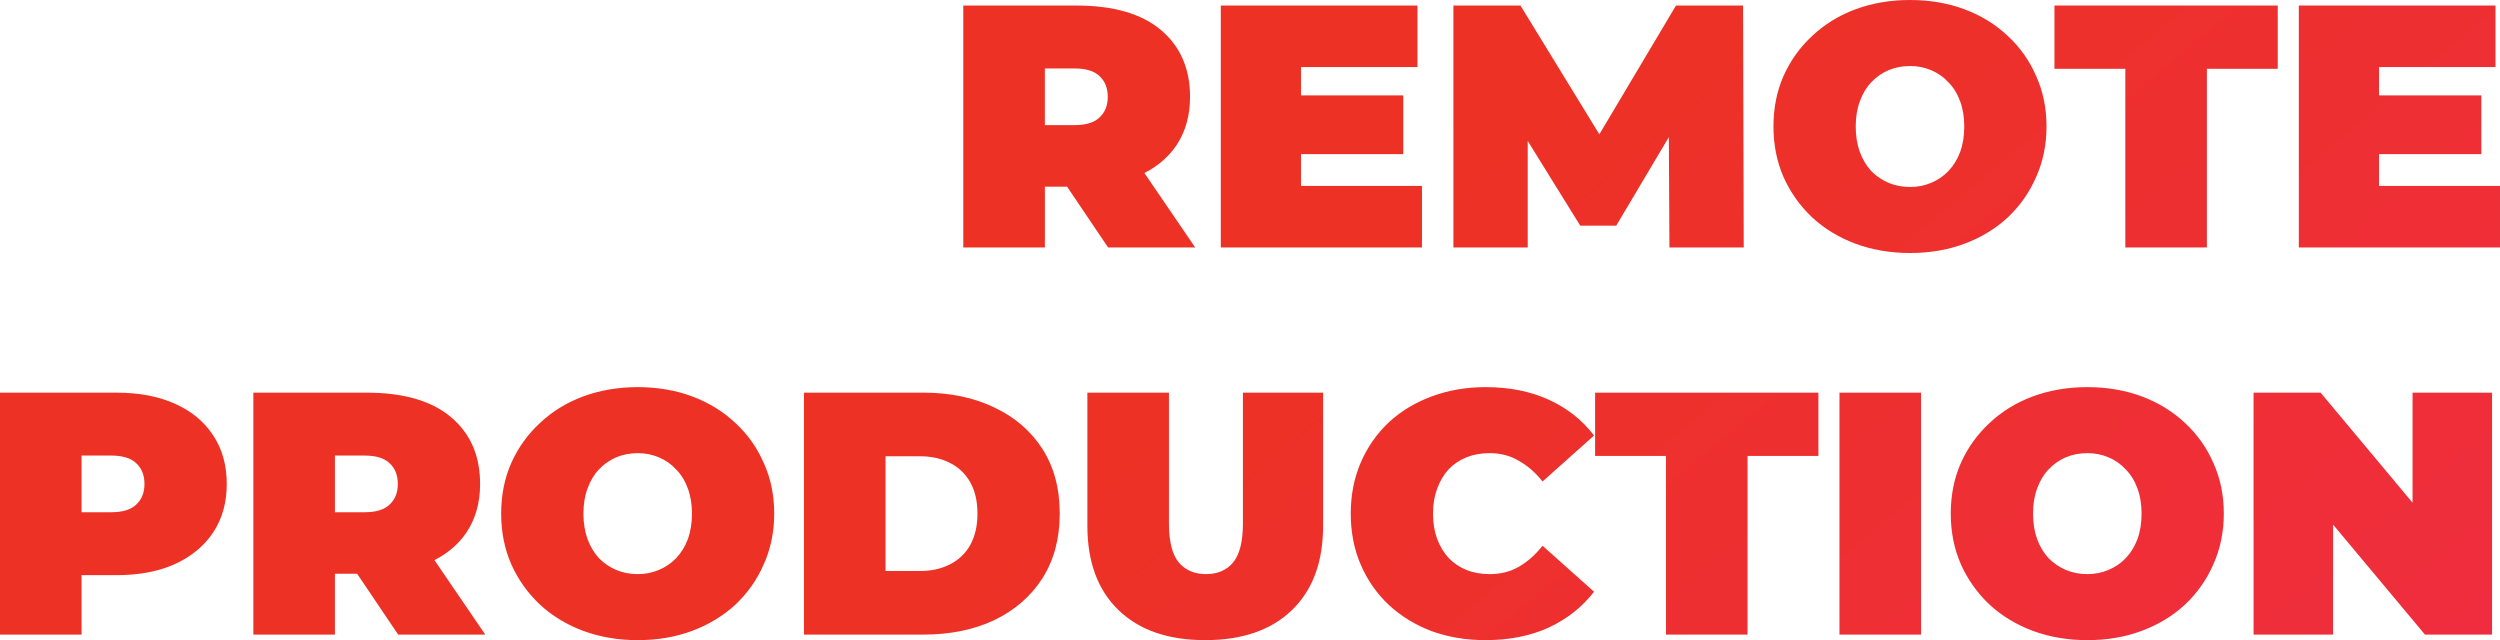 <?xml version="1.0" encoding="UTF-8" standalone="no"?>
<!-- Created with Inkscape (http://www.inkscape.org/) -->

<svg
   width="239.344mm"
   height="61.284mm"
   viewBox="0 0 239.344 61.284"
   version="1.1"
   id="svg1"
   xml:space="preserve"
   xmlns:xlink="http://www.w3.org/1999/xlink"
   xmlns="http://www.w3.org/2000/svg"
   xmlns:svg="http://www.w3.org/2000/svg"><defs
     id="defs1"><linearGradient
       id="linearGradient4"><stop
         style="stop-color:#ed3124;stop-opacity:1;"
         offset="0"
         id="stop4" /><stop
         style="stop-color:#f2295b;stop-opacity:1;"
         offset="1"
         id="stop5" /></linearGradient><linearGradient
       xlink:href="#linearGradient4"
       id="linearGradient5"
       x1="106.209"
       y1="15.293"
       x2="241.594"
       y2="176.639"
       gradientUnits="userSpaceOnUse"
       gradientTransform="translate(-0.536,117.789)" /><linearGradient
       xlink:href="#linearGradient4"
       id="linearGradient2"
       gradientUnits="userSpaceOnUse"
       gradientTransform="translate(-0.536,117.789)"
       x1="106.209"
       y1="15.293"
       x2="241.594"
       y2="176.639" /><linearGradient
       xlink:href="#linearGradient4"
       id="linearGradient3"
       gradientUnits="userSpaceOnUse"
       gradientTransform="translate(-0.536,117.789)"
       x1="106.209"
       y1="15.293"
       x2="241.594"
       y2="176.639" /></defs><g
     id="layer1"
     transform="translate(29.589,-117.789)"><g
       id="text3"
       style="font-weight:900;font-size:33.091px;line-height:1.12;font-family:Montserrat;-inkscape-font-specification:'Montserrat Heavy';text-align:end;text-anchor:end;fill:url(#linearGradient5);stroke-width:0.265"
       aria-label="REMOTE&#10;PRODUCTION"><path
         d="M 62.634,141.482 V 118.319 h 10.821 q 5.328,0 8.107,2.349 2.78,2.349 2.78,6.386 0,2.68 -1.291,4.633 -1.291,1.919 -3.673,2.945 -2.349,1.026 -5.592,1.026 h -6.817 l 3.475,-3.21 v 9.034 z m 13.865,0 -5.692,-8.438 h 8.273 l 5.758,8.438 z m -6.056,-8.173 -3.475,-3.541 h 6.32 q 1.621,0 2.383,-0.728 0.794,-0.728 0.794,-1.985 0,-1.257 -0.794,-1.985 -0.761,-0.728 -2.383,-0.728 h -6.32 l 3.475,-3.541 z m 16.843,8.173 V 118.319 h 18.829 v 5.89 H 94.964 v 11.383 h 11.582 v 5.89 z m 7.148,-8.934 v -5.625 h 10.324 v 5.625 z m 15.122,8.934 V 118.319 h 6.42 l 9.265,15.122 h -3.375 l 9.001,-15.122 h 6.42 l 0.066,23.163 h -7.114 l -0.066,-12.442 h 1.125 l -6.155,10.357 h -3.441 l -6.42,-10.357 h 1.39 v 12.442 z m 43.713,0.529 q -2.813,0 -5.228,-0.893 -2.383,-0.893 -4.136,-2.515 -1.754,-1.655 -2.747,-3.872 -0.96,-2.217 -0.96,-4.831 0,-2.647 0.96,-4.831 0.993,-2.217 2.747,-3.839 1.754,-1.655 4.136,-2.548 2.416,-0.893 5.228,-0.893 2.846,0 5.228,0.893 2.383,0.893 4.136,2.548 1.754,1.621 2.713,3.839 0.993,2.184 0.993,4.831 0,2.614 -0.993,4.831 -0.96,2.217 -2.713,3.872 -1.754,1.621 -4.136,2.515 -2.383,0.893 -5.228,0.893 z m 0,-6.32 q 1.092,0 2.019,-0.397 0.96,-0.397 1.655,-1.125 0.728,-0.761 1.125,-1.82 0.397,-1.092 0.397,-2.449 0,-1.357 -0.397,-2.416 -0.397,-1.092 -1.125,-1.82 -0.695,-0.761 -1.655,-1.158 -0.927,-0.397 -2.019,-0.397 -1.092,0 -2.052,0.397 -0.927,0.397 -1.655,1.158 -0.695,0.728 -1.092,1.82 -0.397,1.059 -0.397,2.416 0,1.357 0.397,2.449 0.397,1.059 1.092,1.82 0.728,0.728 1.655,1.125 0.96,0.397 2.052,0.397 z m 20.615,5.791 v -17.108 h -6.784 v -6.056 h 21.377 v 6.056 h -6.784 v 17.108 z m 16.611,0 V 118.319 h 18.829 v 5.89 h -11.152 v 11.383 h 11.582 v 5.89 z m 7.148,-8.934 v -5.625 h 10.324 v 5.625 z"
         id="path6"
         style="fill:url(#linearGradient2)" /><path
         d="m -29.589,178.544 v -23.163 h 11.152 q 3.243,0 5.592,1.059 2.383,1.059 3.673,3.044 1.291,1.952 1.291,4.633 0,2.68 -1.291,4.633 -1.291,1.952 -3.673,3.044 -2.349,1.059 -5.592,1.059 h -6.817 l 3.475,-3.342 v 9.034 z m 7.809,-8.173 -3.475,-3.541 h 6.32 q 1.621,0 2.383,-0.728 0.794,-0.728 0.794,-1.985 0,-1.257 -0.794,-1.985 -0.761,-0.728 -2.383,-0.728 h -6.32 l 3.475,-3.541 z m 16.446,8.173 V 155.38 H 5.487 q 5.328,0 8.107,2.349 2.78,2.349 2.78,6.386 0,2.68 -1.291,4.633 -1.291,1.919 -3.673,2.945 -2.349,1.026 -5.592,1.026 h -6.817 l 3.475,-3.21 v 9.034 z m 13.865,0 -5.692,-8.438 h 8.273 l 5.758,8.438 z m -6.056,-8.173 -3.475,-3.541 H 5.321 q 1.621,0 2.383,-0.728 0.794,-0.728 0.794,-1.985 0,-1.257 -0.794,-1.985 -0.761,-0.728 -2.383,-0.728 h -6.32 l 3.475,-3.541 z m 28.987,8.703 q -2.813,0 -5.228,-0.893 -2.383,-0.893 -4.136,-2.515 -1.754,-1.655 -2.747,-3.872 -0.96,-2.217 -0.96,-4.831 0,-2.647 0.96,-4.831 0.993,-2.217 2.747,-3.839 1.754,-1.655 4.136,-2.548 2.416,-0.893 5.228,-0.893 2.846,0 5.228,0.893 2.383,0.893 4.136,2.548 1.754,1.621 2.713,3.839 0.993,2.184 0.993,4.831 0,2.614 -0.993,4.831 -0.96,2.217 -2.713,3.872 -1.754,1.621 -4.136,2.515 -2.383,0.893 -5.228,0.893 z m 0,-6.32 q 1.092,0 2.019,-0.397 0.96,-0.397 1.655,-1.125 0.728,-0.761 1.125,-1.82 0.397,-1.092 0.397,-2.449 0,-1.357 -0.397,-2.416 -0.397,-1.092 -1.125,-1.82 -0.695,-0.761 -1.655,-1.158 -0.927,-0.397 -2.019,-0.397 -1.092,0 -2.052,0.397 -0.927,0.397 -1.655,1.158 -0.695,0.728 -1.092,1.82 -0.397,1.059 -0.397,2.416 0,1.357 0.397,2.449 0.397,1.059 1.092,1.82 0.728,0.728 1.655,1.125 0.96,0.397 2.052,0.397 z m 15.917,5.791 V 155.38 H 58.796 q 3.872,0 6.817,1.423 2.945,1.39 4.6,3.971 1.655,2.581 1.655,6.188 0,3.574 -1.655,6.188 -1.655,2.581 -4.6,4.004 -2.945,1.39 -6.817,1.39 z m 7.809,-6.089 h 3.276 q 1.655,0 2.879,-0.629 1.257,-0.629 1.952,-1.853 0.695,-1.257 0.695,-3.011 0,-1.787 -0.695,-3.011 -0.695,-1.224 -1.952,-1.853 -1.224,-0.629 -2.879,-0.629 h -3.276 z m 30.609,6.618 q -5.328,0 -8.306,-2.879 -2.978,-2.879 -2.978,-8.074 v -12.74 h 7.809 v 12.508 q 0,2.647 0.96,3.772 0.96,1.092 2.581,1.092 1.655,0 2.581,-1.092 0.96,-1.125 0.96,-3.772 v -12.508 h 7.677 v 12.74 q 0,5.195 -2.978,8.074 -2.978,2.879 -8.306,2.879 z m 26.836,0 q -2.78,0 -5.162,-0.86 -2.349,-0.893 -4.103,-2.515 -1.721,-1.621 -2.68,-3.839 -0.96,-2.217 -0.96,-4.897 0,-2.68 0.96,-4.897 0.96,-2.217 2.68,-3.839 1.754,-1.621 4.103,-2.482 2.383,-0.893 5.162,-0.893 3.408,0 6.022,1.191 2.647,1.191 4.368,3.441 l -4.931,4.401 q -1.026,-1.291 -2.283,-1.985 -1.224,-0.728 -2.78,-0.728 -1.224,0 -2.217,0.397 -0.993,0.397 -1.721,1.158 -0.695,0.761 -1.092,1.853 -0.397,1.059 -0.397,2.383 0,1.324 0.397,2.416 0.397,1.059 1.092,1.82 0.728,0.761 1.721,1.158 0.993,0.397 2.217,0.397 1.555,0 2.78,-0.695 1.257,-0.728 2.283,-2.019 l 4.931,4.401 q -1.721,2.217 -4.368,3.441 -2.614,1.191 -6.022,1.191 z m 17.273,-0.529 v -17.108 h -6.784 v -6.056 h 21.377 v 6.056 h -6.784 v 17.108 z m 16.611,0 v -23.163 h 7.809 v 23.163 z m 23.726,0.529 q -2.813,0 -5.228,-0.893 -2.383,-0.893 -4.136,-2.515 -1.754,-1.655 -2.747,-3.872 -0.96,-2.217 -0.96,-4.831 0,-2.647 0.96,-4.831 0.993,-2.217 2.747,-3.839 1.754,-1.655 4.136,-2.548 2.416,-0.893 5.228,-0.893 2.846,0 5.228,0.893 2.383,0.893 4.136,2.548 1.754,1.621 2.713,3.839 0.993,2.184 0.993,4.831 0,2.614 -0.993,4.831 -0.96,2.217 -2.713,3.872 -1.754,1.621 -4.136,2.515 -2.383,0.893 -5.228,0.893 z m 0,-6.32 q 1.092,0 2.019,-0.397 0.96,-0.397 1.655,-1.125 0.728,-0.761 1.125,-1.82 0.397,-1.092 0.397,-2.449 0,-1.357 -0.397,-2.416 -0.397,-1.092 -1.125,-1.82 -0.695,-0.761 -1.655,-1.158 -0.927,-0.397 -2.019,-0.397 -1.092,0 -2.052,0.397 -0.927,0.397 -1.655,1.158 -0.695,0.728 -1.092,1.82 -0.397,1.059 -0.397,2.416 0,1.357 0.397,2.449 0.397,1.059 1.092,1.82 0.728,0.728 1.655,1.125 0.96,0.397 2.052,0.397 z m 15.917,5.791 v -23.163 h 6.42 l 11.78,14.097 h -2.978 v -14.097 h 7.611 v 23.163 h -6.42 L 190.794,164.447 h 2.978 v 14.097 z"
         id="path7"
         style="fill:url(#linearGradient3)" /></g></g></svg>
